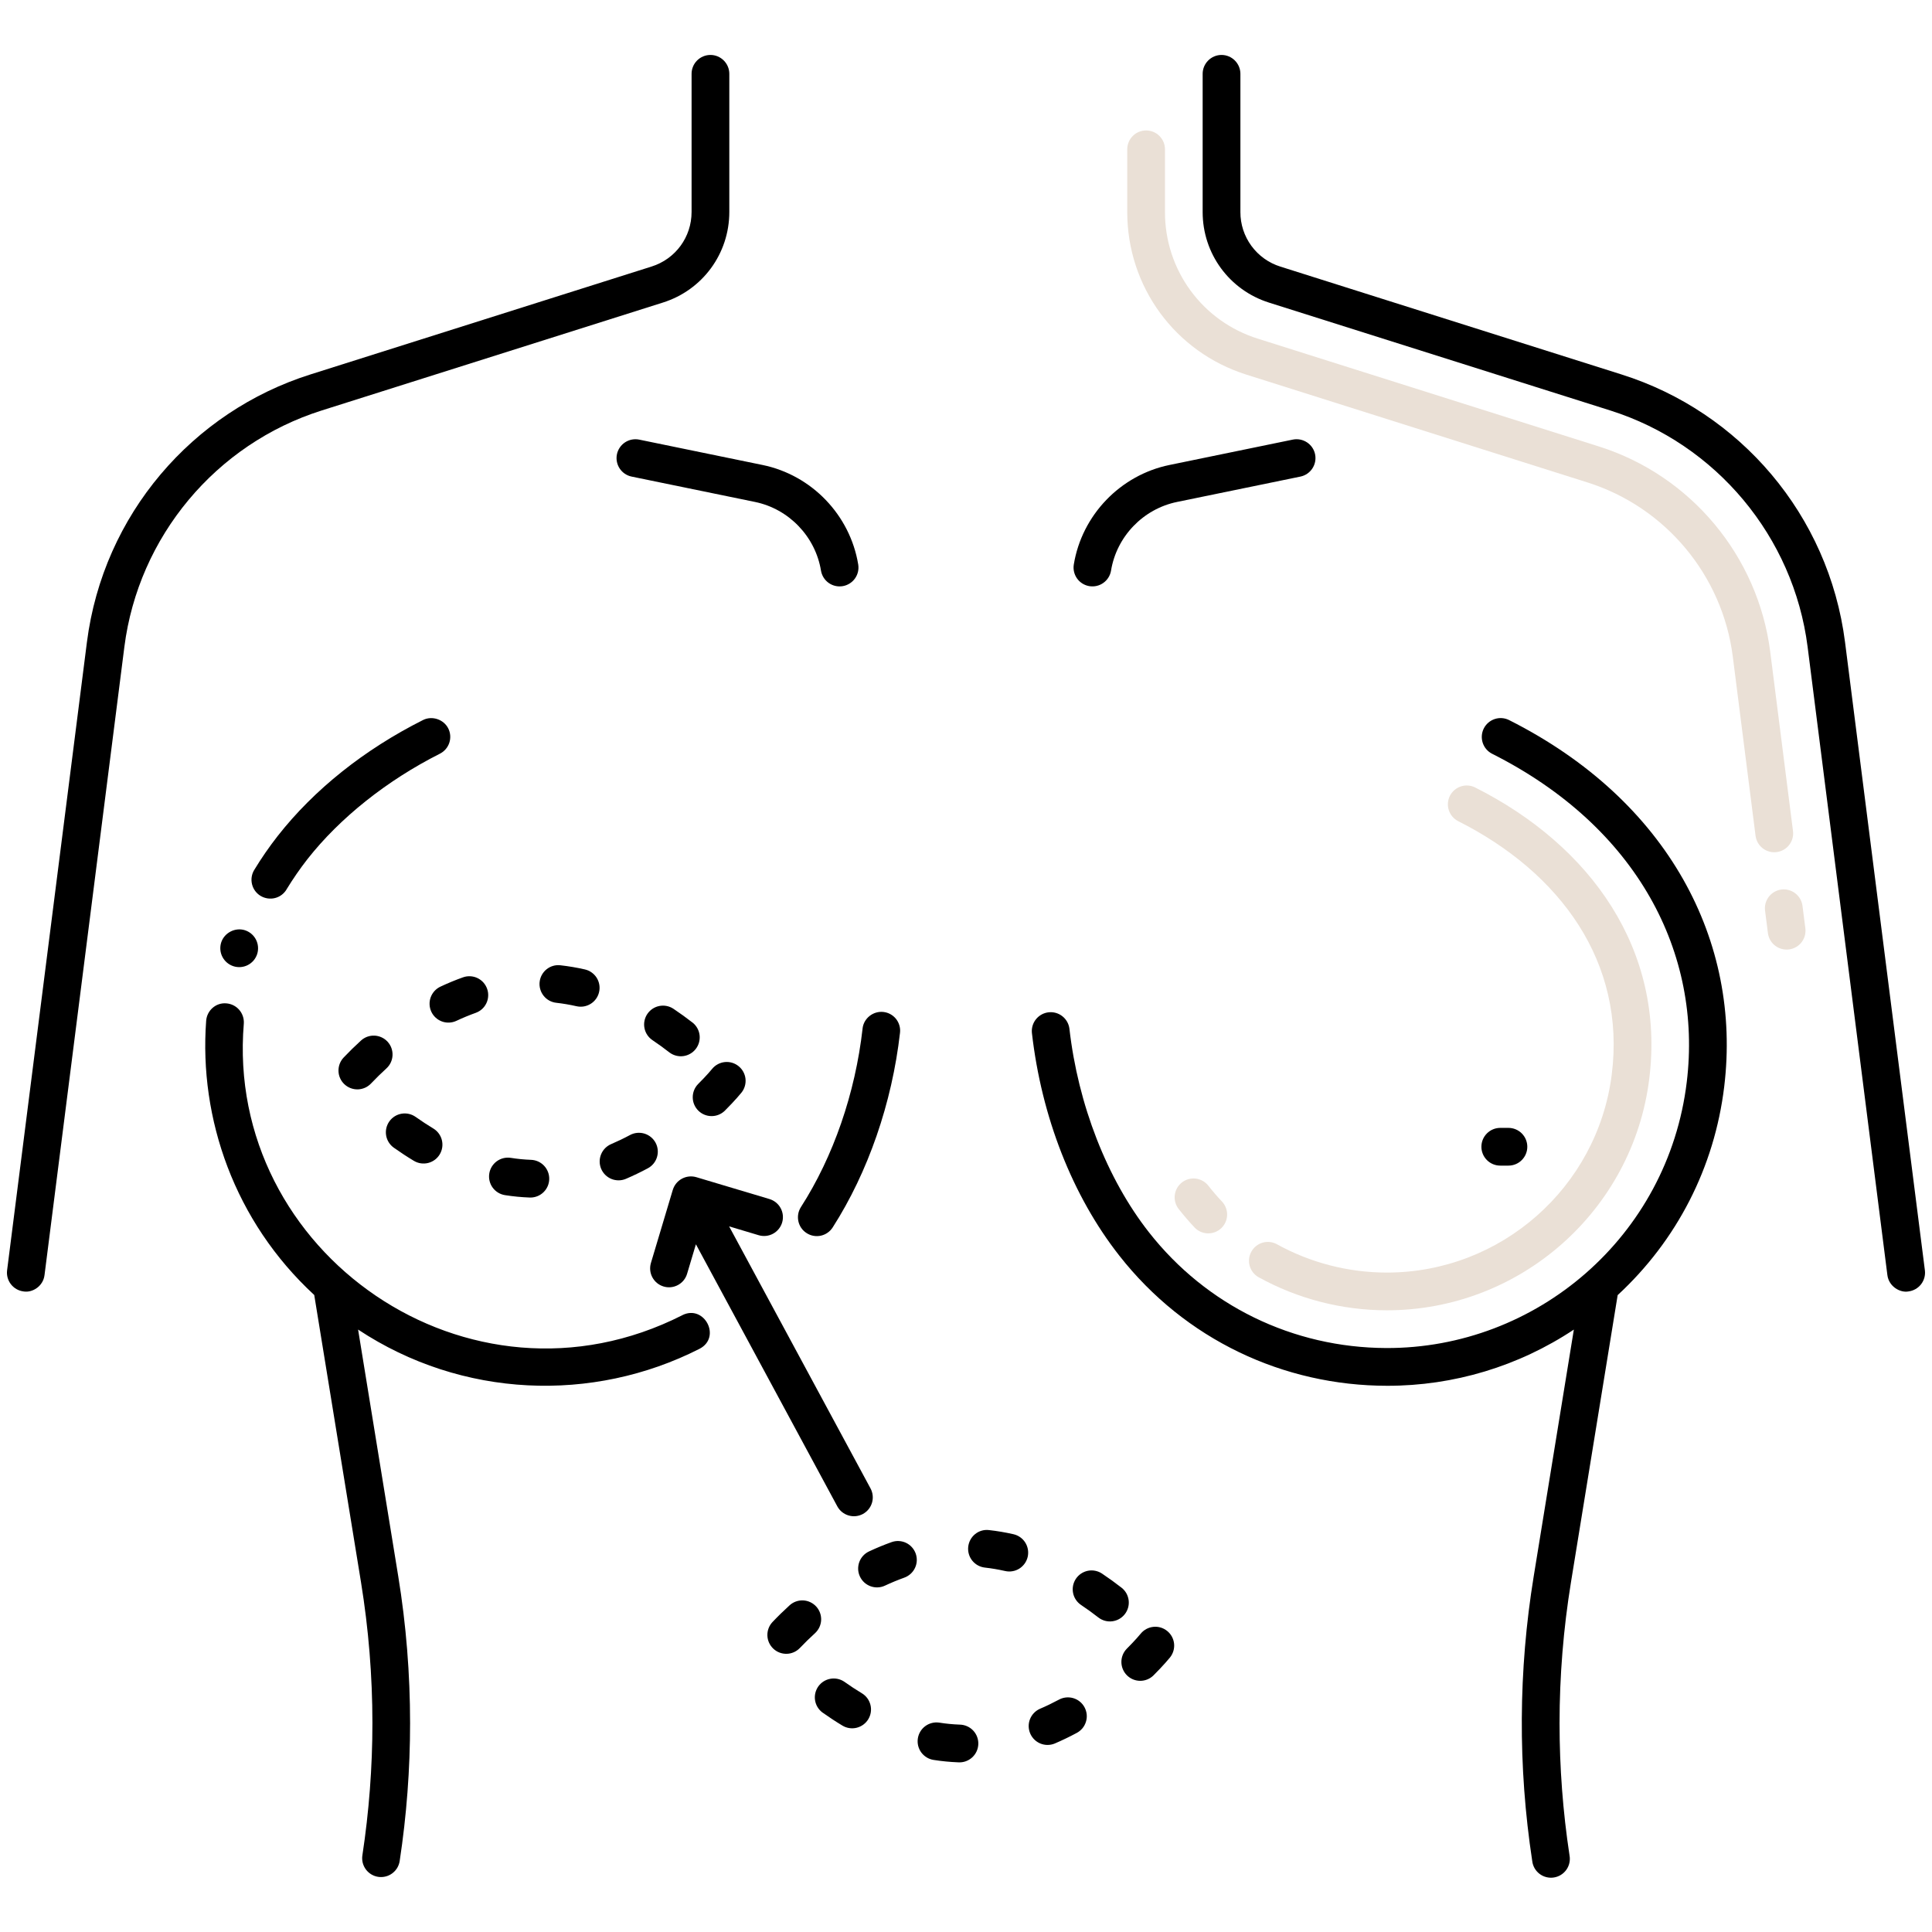 <svg width="100" height="100" viewBox="0 0 100 100" fill="none" xmlns="http://www.w3.org/2000/svg">
<path d="M92.475 49.15C92.237 49.15 92.008 49.063 91.83 48.906C91.652 48.749 91.537 48.532 91.507 48.297L91.359 47.134C91.343 47.006 91.352 46.877 91.386 46.753C91.42 46.63 91.478 46.514 91.556 46.413C91.635 46.311 91.733 46.226 91.844 46.163C91.955 46.099 92.078 46.058 92.206 46.042C92.462 46.01 92.721 46.081 92.926 46.24C93.13 46.398 93.264 46.631 93.297 46.888L93.445 48.051C93.462 48.188 93.45 48.328 93.41 48.461C93.369 48.593 93.3 48.716 93.209 48.82C93.117 48.924 93.004 49.007 92.877 49.064C92.751 49.121 92.614 49.151 92.475 49.15ZM91.835 44.112C91.597 44.112 91.368 44.025 91.19 43.868C91.012 43.711 90.897 43.495 90.867 43.259L89.688 33.978C89.154 29.781 86.203 26.245 82.17 24.972L64.51 19.39C60.823 18.224 58.346 14.843 58.346 10.975V7.728C58.346 7.469 58.449 7.221 58.632 7.038C58.815 6.854 59.063 6.752 59.322 6.752C59.581 6.752 59.83 6.854 60.013 7.038C60.196 7.221 60.299 7.469 60.299 7.728V10.975C60.295 12.437 60.758 13.861 61.622 15.04C62.486 16.219 63.704 17.09 65.099 17.527L82.759 23.109C87.515 24.611 90.996 28.781 91.626 33.732L92.805 43.013C92.823 43.15 92.81 43.29 92.77 43.423C92.729 43.555 92.66 43.678 92.568 43.782C92.477 43.886 92.364 43.969 92.237 44.026C92.111 44.083 91.974 44.113 91.835 44.112ZM71.786 67.821C69.461 67.821 67.162 67.227 65.138 66.105C64.915 65.977 64.752 65.767 64.683 65.52C64.614 65.273 64.645 65.009 64.77 64.785C64.894 64.56 65.101 64.394 65.347 64.321C65.593 64.249 65.858 64.276 66.084 64.397C67.829 65.362 69.791 65.868 71.785 65.868C77.686 65.868 82.678 61.463 83.422 55.631C84.165 49.806 80.755 45.161 75.473 42.502C75.244 42.385 75.07 42.181 74.99 41.936C74.91 41.691 74.93 41.425 75.046 41.194C75.162 40.964 75.364 40.789 75.609 40.707C75.853 40.625 76.12 40.644 76.351 40.758C82.368 43.787 86.186 49.185 85.367 55.827C84.523 62.669 78.672 67.821 71.786 67.821ZM61.828 63.532C61.541 63.226 61.267 62.907 61.007 62.577C60.928 62.476 60.87 62.36 60.835 62.236C60.801 62.113 60.791 61.984 60.806 61.857C60.822 61.729 60.862 61.606 60.925 61.495C60.988 61.383 61.072 61.285 61.173 61.206C61.274 61.126 61.39 61.068 61.514 61.033C61.637 60.999 61.766 60.989 61.893 61.005C62.021 61.02 62.144 61.061 62.255 61.124C62.367 61.187 62.465 61.271 62.544 61.372C62.767 61.656 63.003 61.931 63.251 62.193C63.428 62.382 63.523 62.633 63.516 62.892C63.508 63.151 63.398 63.396 63.209 63.574C63.021 63.751 62.769 63.847 62.51 63.839C62.251 63.831 62.006 63.721 61.828 63.532Z" fill="#EAE0D6"/>
<path d="M44.662 78.364C44.89 78.241 45.06 78.032 45.134 77.784C45.208 77.536 45.181 77.268 45.058 77.04L37.739 63.477L39.268 63.934C39.391 63.971 39.52 63.983 39.647 63.97C39.775 63.957 39.899 63.919 40.011 63.858C40.124 63.797 40.224 63.714 40.305 63.614C40.386 63.515 40.447 63.401 40.483 63.278C40.52 63.155 40.532 63.026 40.519 62.898C40.506 62.771 40.468 62.647 40.407 62.534C40.346 62.421 40.263 62.322 40.164 62.241C40.064 62.16 39.95 62.099 39.827 62.062L36.04 60.93C35.793 60.858 35.527 60.886 35.3 61.007C35.072 61.129 34.902 61.335 34.826 61.582L34.824 61.586L33.691 65.374C33.655 65.497 33.643 65.626 33.656 65.753C33.669 65.881 33.707 66.004 33.768 66.117C33.829 66.23 33.911 66.33 34.011 66.411C34.11 66.492 34.225 66.552 34.348 66.589C34.471 66.626 34.599 66.638 34.727 66.625C34.855 66.612 34.978 66.573 35.091 66.513C35.204 66.452 35.304 66.369 35.385 66.27C35.466 66.17 35.526 66.056 35.563 65.933L36.02 64.404L43.339 77.968C43.462 78.196 43.67 78.365 43.919 78.439C44.167 78.514 44.434 78.486 44.662 78.364ZM78.077 60.332C78.336 60.332 78.584 60.23 78.767 60.046C78.95 59.863 79.053 59.615 79.053 59.356C79.053 59.097 78.95 58.848 78.767 58.665C78.584 58.482 78.336 58.379 78.077 58.379H77.653C77.394 58.379 77.146 58.482 76.963 58.665C76.78 58.848 76.677 59.097 76.677 59.356C76.677 59.615 76.78 59.863 76.963 60.046C77.146 60.23 77.394 60.332 77.653 60.332H78.077ZM39.473 24.068L33.086 22.755C32.832 22.703 32.568 22.754 32.352 22.896C32.136 23.039 31.985 23.261 31.932 23.514C31.88 23.768 31.931 24.032 32.073 24.248C32.216 24.465 32.438 24.616 32.692 24.668L39.08 25.981C40.831 26.341 42.203 27.769 42.494 29.534C42.536 29.789 42.678 30.018 42.888 30.169C43.098 30.32 43.36 30.381 43.616 30.339C43.871 30.297 44.1 30.155 44.251 29.945C44.402 29.735 44.463 29.473 44.421 29.217C44 26.659 42.012 24.59 39.473 24.068ZM66.915 22.754L60.528 24.068C57.989 24.59 56 26.659 55.58 29.217C55.559 29.343 55.563 29.473 55.593 29.598C55.622 29.723 55.675 29.84 55.75 29.945C55.825 30.049 55.919 30.137 56.028 30.205C56.137 30.272 56.259 30.318 56.385 30.339C56.512 30.359 56.641 30.355 56.766 30.326C56.891 30.297 57.009 30.243 57.113 30.168C57.217 30.093 57.306 29.999 57.373 29.89C57.441 29.781 57.486 29.66 57.507 29.533C57.797 27.768 59.169 26.341 60.922 25.981L67.309 24.668C67.837 24.559 68.177 24.042 68.069 23.514C67.96 22.986 67.443 22.648 66.915 22.754Z" fill="black"/>
<path d="M36.202 69.817C37.358 69.224 36.46 67.507 35.323 68.07C35.323 68.07 35.319 68.07 35.319 68.074C24.272 73.678 11.631 64.822 12.62 52.977C12.637 52.719 12.551 52.464 12.382 52.269C12.212 52.073 11.972 51.953 11.714 51.934C11.171 51.887 10.71 52.305 10.671 52.836C10.296 57.905 12.138 63.219 16.265 67.029L18.686 81.899C19.077 84.305 19.276 86.754 19.276 89.188C19.276 91.465 19.101 93.769 18.757 96.032C18.737 96.158 18.743 96.288 18.773 96.412C18.804 96.537 18.859 96.654 18.934 96.757C19.01 96.861 19.106 96.948 19.215 97.015C19.325 97.081 19.447 97.126 19.573 97.145C19.7 97.165 19.829 97.159 19.954 97.128C20.079 97.098 20.196 97.043 20.299 96.967C20.403 96.891 20.49 96.796 20.557 96.686C20.623 96.577 20.667 96.455 20.687 96.328C21.046 93.969 21.226 91.567 21.226 89.188C21.226 86.649 21.022 84.09 20.613 81.587L18.535 68.818C23.918 72.379 30.681 72.621 36.202 69.817ZM21.893 37.27C18.854 38.797 16.256 40.871 14.377 43.266C13.937 43.828 13.53 44.417 13.159 45.028C13.092 45.138 13.048 45.259 13.028 45.386C13.009 45.513 13.014 45.643 13.045 45.768C13.075 45.892 13.13 46.01 13.206 46.114C13.282 46.217 13.377 46.305 13.487 46.371C13.957 46.649 14.55 46.504 14.831 46.039V46.035C15.163 45.492 15.526 44.965 15.913 44.469C17.593 42.332 20.026 40.395 22.768 39.012C22.999 38.895 23.175 38.692 23.256 38.447C23.337 38.201 23.318 37.934 23.202 37.703C22.967 37.235 22.362 37.031 21.893 37.27ZM12.675 48.148C12.171 47.988 11.608 48.281 11.448 48.785C11.37 49.032 11.394 49.3 11.513 49.53C11.633 49.76 11.838 49.933 12.085 50.012C12.207 50.051 12.335 50.066 12.463 50.055C12.591 50.044 12.715 50.009 12.829 49.95C12.943 49.891 13.044 49.811 13.127 49.713C13.21 49.615 13.273 49.501 13.312 49.379C13.39 49.132 13.367 48.863 13.248 48.632C13.129 48.401 12.922 48.227 12.675 48.148ZM41.749 63.824C41.856 63.894 41.977 63.942 42.103 63.965C42.23 63.988 42.36 63.986 42.485 63.959C42.611 63.931 42.73 63.88 42.835 63.806C42.941 63.733 43.031 63.639 43.1 63.531C44.932 60.672 46.17 57.094 46.584 53.457C46.599 53.33 46.589 53.201 46.553 53.078C46.518 52.955 46.459 52.84 46.379 52.739C46.299 52.639 46.2 52.556 46.088 52.494C45.976 52.432 45.852 52.393 45.725 52.379C45.198 52.321 44.709 52.703 44.647 53.23V53.239C44.268 56.586 43.135 59.867 41.456 62.477C41.167 62.93 41.295 63.535 41.749 63.824ZM59.47 63.784C57.301 61.022 55.8 57.178 55.352 53.238C55.318 52.984 55.186 52.754 54.984 52.597C54.783 52.44 54.528 52.368 54.273 52.397C54.019 52.426 53.787 52.553 53.625 52.752C53.464 52.95 53.387 53.204 53.411 53.459C53.906 57.811 55.512 61.907 57.934 64.99C61.333 69.325 66.418 71.728 71.811 71.728C75.245 71.731 78.602 70.719 81.462 68.819L79.385 81.587C78.589 86.465 78.563 91.438 79.308 96.325C79.323 96.455 79.364 96.581 79.428 96.695C79.493 96.809 79.58 96.909 79.684 96.989C79.789 97.069 79.908 97.127 80.035 97.159C80.162 97.192 80.295 97.199 80.424 97.179C80.554 97.159 80.679 97.114 80.79 97.045C80.902 96.976 80.999 96.885 81.075 96.778C81.151 96.671 81.204 96.55 81.232 96.421C81.26 96.293 81.262 96.16 81.237 96.032V96.028C80.894 93.77 80.722 91.473 80.722 89.2C80.722 86.762 80.921 84.305 81.312 81.903L83.73 67.035C86.796 64.204 88.741 60.422 89.246 56.236C90.15 48.749 86.374 41.431 78.106 37.269C77.875 37.154 77.608 37.136 77.364 37.218C77.119 37.3 76.917 37.475 76.801 37.705C76.685 37.935 76.665 38.202 76.745 38.447C76.825 38.692 76.999 38.896 77.228 39.013C84.782 42.815 88.109 49.359 87.307 56.001C86.34 64.013 79.516 69.805 71.744 69.774C66.923 69.755 62.45 67.583 59.47 63.784Z" fill="black"/>
<path d="M26.441 59.931C26.314 59.911 26.184 59.916 26.06 59.946C25.935 59.976 25.817 60.031 25.714 60.106C25.61 60.182 25.523 60.277 25.456 60.386C25.389 60.496 25.344 60.617 25.325 60.744C25.305 60.871 25.31 61 25.34 61.125C25.37 61.249 25.424 61.367 25.5 61.471C25.575 61.574 25.671 61.662 25.78 61.729C25.89 61.796 26.011 61.84 26.138 61.86C26.561 61.927 26.989 61.968 27.417 61.984L27.455 61.985C27.71 61.984 27.955 61.884 28.137 61.704C28.319 61.525 28.424 61.282 28.428 61.026C28.433 60.771 28.337 60.524 28.162 60.339C27.987 60.153 27.746 60.043 27.491 60.033C27.139 60.02 26.788 59.986 26.441 59.931ZM23.624 52.838C23.95 52.685 24.283 52.547 24.622 52.425C24.742 52.382 24.854 52.316 24.949 52.23C25.044 52.144 25.121 52.04 25.176 51.924C25.231 51.808 25.262 51.682 25.268 51.554C25.275 51.426 25.256 51.298 25.212 51.177C25.169 51.056 25.103 50.945 25.017 50.85C24.931 50.755 24.827 50.678 24.711 50.623C24.595 50.568 24.469 50.537 24.341 50.531C24.213 50.524 24.085 50.543 23.964 50.587C23.575 50.725 23.182 50.888 22.796 51.069C22.68 51.123 22.576 51.2 22.489 51.295C22.403 51.39 22.336 51.5 22.292 51.621C22.248 51.742 22.229 51.87 22.235 51.998C22.241 52.126 22.272 52.251 22.326 52.368C22.38 52.484 22.457 52.588 22.552 52.675C22.646 52.761 22.757 52.828 22.878 52.872C22.998 52.916 23.126 52.935 23.254 52.929C23.382 52.923 23.508 52.892 23.624 52.838ZM20.064 53.922C19.977 53.827 19.873 53.75 19.757 53.696C19.641 53.641 19.515 53.61 19.387 53.604C19.259 53.598 19.131 53.618 19.01 53.661C18.89 53.705 18.779 53.772 18.684 53.859C18.377 54.138 18.081 54.428 17.795 54.729C17.705 54.822 17.634 54.932 17.587 55.052C17.54 55.172 17.517 55.301 17.52 55.43C17.522 55.559 17.55 55.686 17.603 55.805C17.655 55.923 17.73 56.029 17.824 56.118C17.918 56.207 18.029 56.277 18.149 56.322C18.27 56.368 18.399 56.39 18.528 56.386C18.657 56.381 18.784 56.351 18.902 56.298C19.019 56.244 19.125 56.167 19.213 56.073C19.466 55.806 19.729 55.549 20.001 55.301C20.192 55.126 20.306 54.883 20.317 54.624C20.329 54.366 20.238 54.113 20.064 53.922ZM20.383 59.404C20.722 59.645 21.07 59.873 21.426 60.087C21.648 60.219 21.913 60.257 22.163 60.194C22.413 60.131 22.627 59.972 22.76 59.751C22.893 59.53 22.933 59.265 22.872 59.015C22.811 58.764 22.653 58.548 22.433 58.414C22.12 58.225 21.814 58.024 21.515 57.812C21.304 57.662 21.042 57.602 20.787 57.645C20.531 57.688 20.303 57.831 20.153 58.042C20.003 58.253 19.943 58.515 19.986 58.77C20.029 59.026 20.172 59.253 20.383 59.404ZM28.794 51.904C29.138 51.943 29.49 52.002 29.839 52.082C29.964 52.11 30.094 52.114 30.22 52.093C30.347 52.071 30.468 52.025 30.576 51.957C30.685 51.889 30.779 51.8 30.854 51.695C30.928 51.59 30.981 51.472 31.009 51.347C31.038 51.222 31.042 51.092 31.02 50.965C30.998 50.839 30.952 50.718 30.884 50.609C30.815 50.501 30.726 50.407 30.621 50.333C30.517 50.258 30.398 50.206 30.273 50.177C29.856 50.082 29.434 50.011 29.01 49.963C28.473 49.899 27.991 50.289 27.931 50.825C27.917 50.953 27.928 51.082 27.964 51.205C27.999 51.328 28.059 51.443 28.139 51.543C28.219 51.644 28.318 51.727 28.43 51.789C28.543 51.851 28.666 51.89 28.794 51.904ZM31.117 60.501C31.168 60.619 31.241 60.726 31.332 60.815C31.424 60.905 31.533 60.976 31.652 61.024C31.771 61.072 31.898 61.095 32.026 61.094C32.154 61.093 32.281 61.066 32.399 61.016C32.785 60.85 33.163 60.668 33.533 60.47C33.761 60.348 33.931 60.14 34.006 59.892C34.081 59.644 34.055 59.377 33.933 59.148C33.81 58.92 33.602 58.75 33.355 58.675C33.107 58.6 32.839 58.626 32.611 58.748C32.287 58.922 31.957 59.08 31.632 59.219C31.394 59.321 31.206 59.513 31.11 59.753C31.013 59.994 31.016 60.263 31.117 60.501ZM37.506 57.501C38.055 56.954 38.363 56.573 38.376 56.557C38.539 56.355 38.614 56.097 38.587 55.84C38.559 55.582 38.43 55.346 38.228 55.184C38.027 55.021 37.769 54.945 37.511 54.973C37.254 55.001 37.017 55.13 36.855 55.331C36.852 55.335 36.594 55.653 36.128 56.116C35.951 56.3 35.854 56.546 35.856 56.801C35.858 57.056 35.96 57.301 36.14 57.482C36.32 57.663 36.564 57.766 36.819 57.769C37.074 57.773 37.321 57.676 37.506 57.501ZM35.867 52.945C35.54 52.69 35.204 52.447 34.859 52.216C34.752 52.145 34.633 52.095 34.507 52.07C34.381 52.045 34.252 52.045 34.126 52.07C33.872 52.12 33.648 52.27 33.504 52.485C33.36 52.7 33.308 52.964 33.358 53.218C33.408 53.472 33.558 53.695 33.773 53.839C34.078 54.044 34.375 54.259 34.664 54.485C34.869 54.634 35.124 54.698 35.375 54.663C35.626 54.628 35.854 54.496 36.01 54.297C36.166 54.097 36.238 53.844 36.212 53.592C36.185 53.34 36.062 53.108 35.867 52.945ZM59.688 86.734C60.237 86.188 60.546 85.806 60.559 85.79C60.721 85.588 60.797 85.331 60.77 85.073C60.742 84.815 60.613 84.579 60.411 84.417C60.209 84.254 59.952 84.178 59.694 84.206C59.436 84.234 59.2 84.363 59.038 84.564C59.035 84.568 58.776 84.886 58.311 85.349C58.136 85.534 58.04 85.779 58.043 86.033C58.046 86.287 58.148 86.531 58.327 86.711C58.506 86.891 58.749 86.995 59.003 86.999C59.257 87.003 59.503 86.908 59.688 86.734ZM42.566 88.636C42.905 88.877 43.253 89.106 43.609 89.32C43.831 89.452 44.096 89.49 44.346 89.427C44.596 89.364 44.811 89.204 44.944 88.984C45.077 88.763 45.117 88.498 45.055 88.248C44.994 87.997 44.836 87.781 44.616 87.647C44.303 87.458 43.997 87.257 43.698 87.044C43.487 86.902 43.228 86.848 42.978 86.894C42.727 86.939 42.504 87.081 42.356 87.288C42.209 87.496 42.148 87.753 42.187 88.005C42.226 88.257 42.362 88.483 42.566 88.636ZM52.023 81.315C52.148 81.344 52.278 81.348 52.404 81.326C52.531 81.305 52.652 81.259 52.761 81.191C52.869 81.122 52.963 81.033 53.038 80.928C53.112 80.824 53.165 80.706 53.194 80.58C53.222 80.455 53.225 80.326 53.204 80.199C53.182 80.073 53.136 79.952 53.068 79.843C52.999 79.734 52.91 79.64 52.805 79.566C52.7 79.492 52.582 79.439 52.457 79.411C52.04 79.316 51.618 79.244 51.194 79.197C50.655 79.131 50.175 79.523 50.115 80.059C50.087 80.316 50.161 80.575 50.323 80.777C50.485 80.979 50.72 81.109 50.978 81.138C51.322 81.176 51.674 81.236 52.023 81.315ZM58.219 83.55C58.379 83.346 58.451 83.087 58.419 82.829C58.387 82.572 58.255 82.338 58.051 82.179C57.724 81.924 57.387 81.68 57.042 81.45C56.936 81.378 56.816 81.329 56.691 81.304C56.565 81.278 56.435 81.278 56.309 81.303C56.184 81.328 56.064 81.378 55.957 81.449C55.851 81.52 55.759 81.612 55.688 81.718C55.617 81.825 55.567 81.945 55.542 82.07C55.517 82.196 55.517 82.326 55.542 82.451C55.566 82.577 55.616 82.697 55.687 82.803C55.758 82.91 55.85 83.002 55.956 83.073C56.261 83.277 56.559 83.492 56.848 83.718C57.052 83.878 57.311 83.95 57.569 83.918C57.826 83.886 58.06 83.754 58.219 83.55ZM54.794 87.982C54.47 88.155 54.141 88.314 53.816 88.452C53.584 88.558 53.403 88.751 53.31 88.988C53.218 89.226 53.223 89.49 53.323 89.724C53.423 89.959 53.611 90.145 53.846 90.243C54.081 90.341 54.346 90.343 54.582 90.249C54.968 90.084 55.346 89.902 55.716 89.704C55.832 89.645 55.935 89.563 56.02 89.464C56.104 89.365 56.167 89.25 56.206 89.126C56.246 89.002 56.26 88.871 56.248 88.741C56.235 88.612 56.197 88.486 56.136 88.371C56.075 88.256 55.991 88.155 55.89 88.073C55.789 87.991 55.672 87.93 55.547 87.894C55.422 87.858 55.291 87.847 55.162 87.862C55.033 87.877 54.908 87.918 54.794 87.982ZM41.396 85.305C41.649 85.039 41.912 84.782 42.184 84.535C42.278 84.448 42.355 84.344 42.41 84.228C42.464 84.112 42.496 83.987 42.502 83.859C42.508 83.73 42.488 83.602 42.445 83.482C42.401 83.361 42.335 83.25 42.248 83.155C42.162 83.061 42.058 82.984 41.942 82.929C41.826 82.874 41.7 82.843 41.572 82.837C41.444 82.831 41.316 82.85 41.195 82.894C41.075 82.937 40.964 83.004 40.869 83.091C40.562 83.37 40.265 83.66 39.979 83.962C39.804 84.15 39.711 84.4 39.72 84.657C39.728 84.913 39.838 85.156 40.024 85.333C40.21 85.51 40.459 85.606 40.716 85.601C40.972 85.596 41.217 85.49 41.396 85.305ZM45.808 82.071C46.134 81.918 46.467 81.781 46.805 81.659C46.926 81.615 47.037 81.549 47.132 81.463C47.227 81.377 47.304 81.273 47.359 81.157C47.414 81.041 47.446 80.915 47.452 80.787C47.458 80.659 47.439 80.531 47.396 80.41C47.353 80.29 47.286 80.179 47.2 80.084C47.114 79.988 47.01 79.911 46.894 79.856C46.779 79.802 46.653 79.77 46.525 79.764C46.397 79.757 46.269 79.777 46.148 79.82C45.759 79.959 45.366 80.121 44.98 80.302C44.863 80.357 44.759 80.433 44.673 80.528C44.586 80.623 44.519 80.734 44.476 80.854C44.432 80.975 44.413 81.103 44.418 81.231C44.424 81.359 44.455 81.485 44.51 81.601C44.564 81.717 44.641 81.821 44.735 81.908C44.83 81.994 44.941 82.061 45.061 82.105C45.182 82.149 45.31 82.168 45.438 82.162C45.566 82.157 45.692 82.126 45.808 82.071ZM49.674 89.266C49.322 89.253 48.971 89.219 48.624 89.164C48.497 89.144 48.368 89.149 48.243 89.18C48.118 89.21 48.001 89.264 47.897 89.34C47.794 89.415 47.706 89.51 47.639 89.62C47.572 89.729 47.528 89.851 47.508 89.977C47.488 90.104 47.493 90.233 47.523 90.358C47.553 90.483 47.608 90.6 47.683 90.704C47.759 90.807 47.854 90.895 47.963 90.962C48.073 91.029 48.194 91.073 48.321 91.093C48.745 91.16 49.172 91.201 49.601 91.218C49.731 91.226 49.861 91.208 49.984 91.165C50.107 91.121 50.22 91.054 50.316 90.967C50.413 90.879 50.491 90.774 50.546 90.656C50.601 90.537 50.632 90.41 50.637 90.279C50.642 90.149 50.621 90.019 50.575 89.898C50.529 89.776 50.459 89.664 50.369 89.57C50.279 89.475 50.171 89.4 50.052 89.348C49.932 89.296 49.804 89.268 49.674 89.266ZM2.304 66L6.437 33.484C7.164 27.781 11.171 22.977 16.652 21.246L34.312 15.66C36.367 15.012 37.749 13.125 37.749 10.973V3.821C37.749 3.282 37.308 2.844 36.773 2.844C36.514 2.844 36.266 2.947 36.082 3.13C35.899 3.313 35.796 3.562 35.796 3.821V10.973C35.796 12.27 34.964 13.407 33.722 13.797L16.062 19.383C9.982 21.303 5.346 26.617 4.499 33.238L0.367 65.754C0.335 66.011 0.407 66.269 0.566 66.474C0.724 66.678 0.958 66.811 1.214 66.844C1.675 66.926 2.235 66.575 2.304 66ZM99.632 65.754L95.499 33.239C94.656 26.641 90.043 21.31 83.933 19.383L66.277 13.801C65.675 13.614 65.149 13.239 64.775 12.73C64.402 12.222 64.201 11.608 64.203 10.977V3.821C64.203 3.286 63.766 2.844 63.226 2.844C62.687 2.844 62.249 3.286 62.249 3.821V10.976C62.249 13.129 63.632 15.016 65.687 15.664L83.347 21.246C88.824 22.977 92.836 27.781 93.562 33.484L97.691 66C97.768 66.599 98.36 66.927 98.785 66.844C99.041 66.811 99.275 66.678 99.434 66.474C99.592 66.27 99.664 66.011 99.632 65.754Z" fill="black"/>
</svg>
